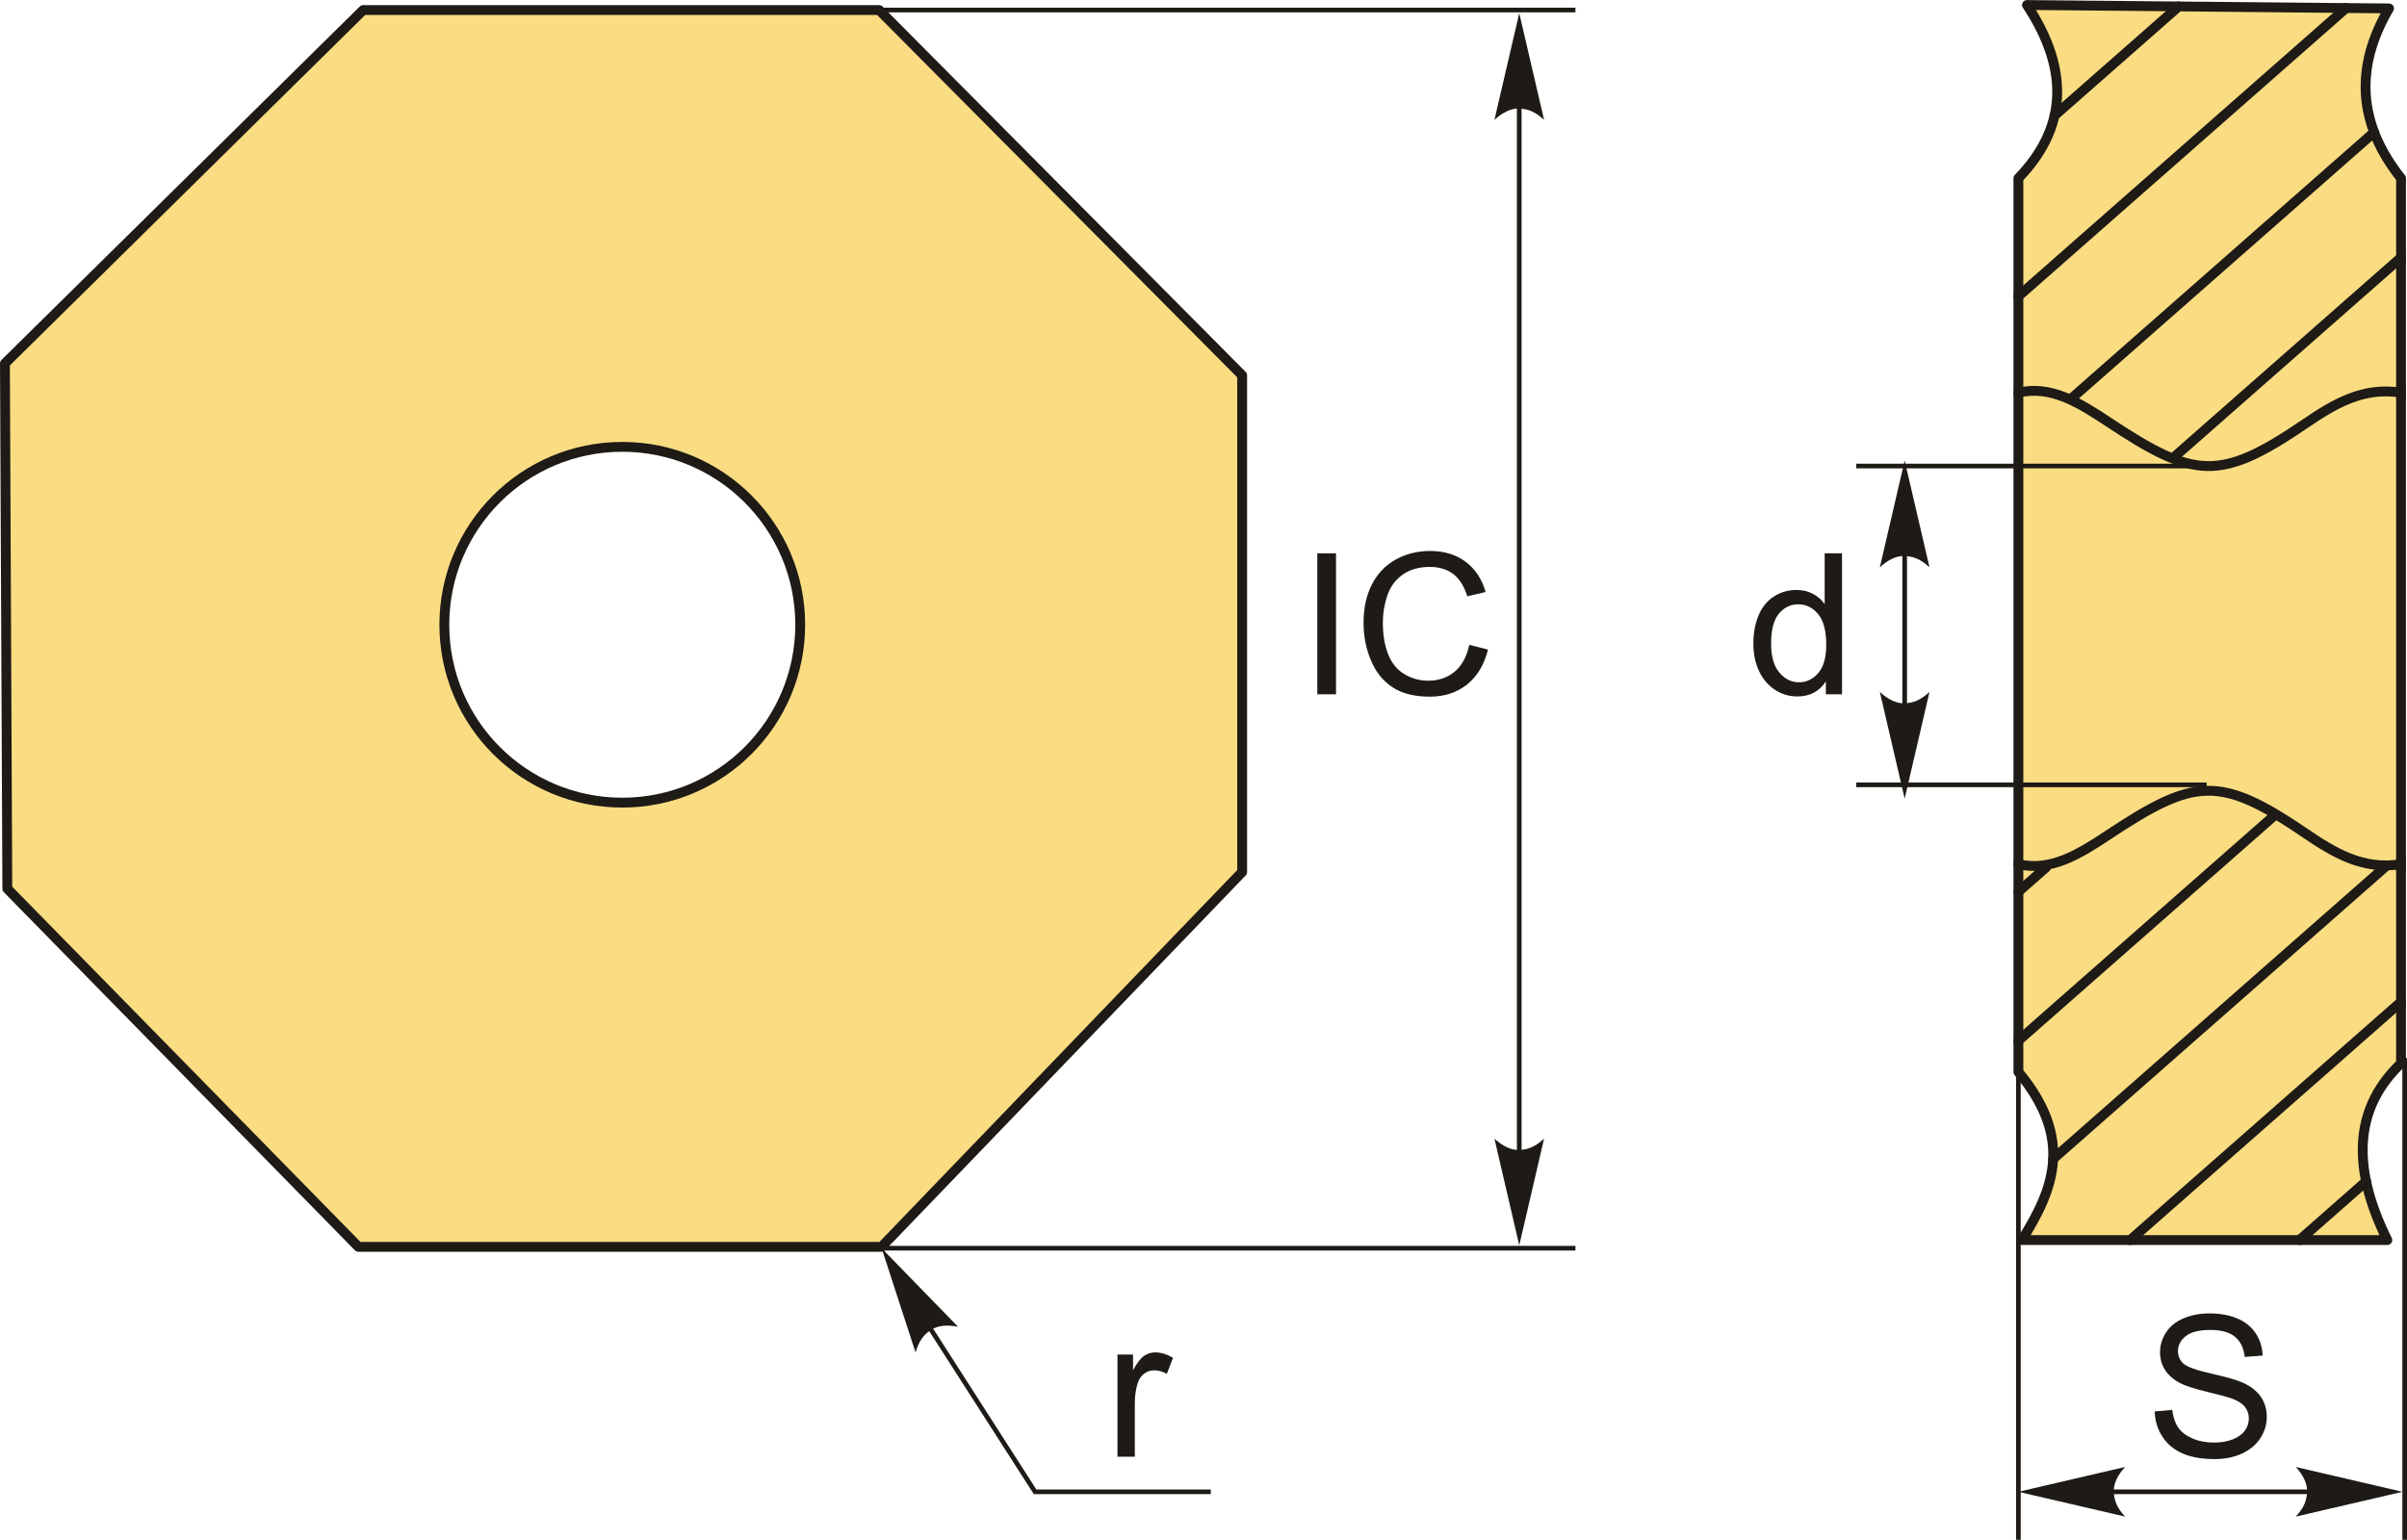 <?xml version="1.0" encoding="UTF-8"?>
<!DOCTYPE svg PUBLIC "-//W3C//DTD SVG 1.1//EN" "http://www.w3.org/Graphics/SVG/1.1/DTD/svg11.dtd">
<!-- Creator: CorelDRAW 2018 (64-Bit) -->
<svg xmlns="http://www.w3.org/2000/svg" xml:space="preserve" width="1222px" height="782px" version="1.1" style="shape-rendering:geometricPrecision; text-rendering:geometricPrecision; image-rendering:optimizeQuality; fill-rule:evenodd; clip-rule:evenodd"
viewBox="0 0 1220.68 781.09"
 xmlns:xlink="http://www.w3.org/1999/xlink">
 <defs>
  <style type="text/css">
   <![CDATA[
    .str1 {stroke:#1E1A16;stroke-width:2.36;stroke-miterlimit:22.926}
    .str0 {stroke:#1E1A16;stroke-width:4.99;stroke-linecap:round;stroke-linejoin:round;stroke-miterlimit:22.926}
    .fil1 {fill:none}
    .fil0 {fill:#FADC82}
    .fil2 {fill:#1E1A16;fill-rule:nonzero}
    .fil3 {fill:#1E1A16;fill-rule:nonzero}
   ]]>
  </style>
 </defs>
 <g id="Layer_x0020_1">
  <g id="_2074795178752">
   <path class="fil0 str0" d="M3.71 450.81l-1.21 -266.49 181.69 -179.27 261.64 0 184.12 185.33 0 251.95 -182.91 190.17 -265.27 0 -178.06 -181.69zm311.87 -224.16c49.84,0 90.24,40.41 90.24,90.24 0,49.84 -40.4,90.25 -90.24,90.25 -49.83,0 -90.24,-40.41 -90.24,-90.25 0,-49.83 40.41,-90.24 90.24,-90.24z"/>
   <path class="fil0 str0" d="M1211.57 4.24c-61.21,-0.58 -122.41,-1.16 -183.62,-1.74 22.43,34.07 19.63,63.1 -4.35,87.89 0,151.12 0,302.25 0,453.38 28.61,34.32 17.44,60.28 1.74,85.28 61.79,0 123.57,0 185.36,0 -19.64,-39.64 -15.18,-68.56 6.96,-89.63 0,-149.68 0,-299.36 0,-449.03 -21.91,-27.55 -23.63,-56.29 -6.09,-86.15z"/>
   <path class="fil1 str0" d="M1023.6 199.16c16.31,-3.86 30.64,4.91 45.67,14.89 43.71,29.04 56.58,30.25 99.78,0.85 14.55,-9.9 29.29,-18.86 48.61,-15.74"/>
   <path class="fil1 str0" d="M1023.6 438.35c16.31,3.87 30.64,-4.91 45.67,-14.89 43.71,-29.03 56.58,-30.24 99.78,-0.84 14.55,9.9 29.29,18.86 48.61,15.73"/>
   <path class="fil1 str0" d="M1041.94 58.6l62.95 -55.37m-81.29 147.03l166.23 -146.23m-138.83 197.64l153.02 -134.6m-101.33 164.66l114.97 -101.13m-194.06 321.74l14.04 -12.35m-14.04 87.88l129.3 -113.74m-111.69 173.77l168.86 -148.54m-129.78 189.69l137.37 -120.84m-51.52 120.84l33.81 -29.75"/>
   <path class="fil2" d="M1092.74 715.99l8.89 -0.8c0.41,3.6 1.4,6.55 2.94,8.86 1.55,2.3 3.95,4.16 7.2,5.59 3.24,1.42 6.9,2.13 10.96,2.13 3.62,0 6.8,-0.53 9.56,-1.61 2.76,-1.08 4.81,-2.56 6.16,-4.45 1.35,-1.88 2.03,-3.92 2.03,-6.12 0,-2.23 -0.65,-4.18 -1.95,-5.86 -1.3,-1.67 -3.44,-3.06 -6.44,-4.21 -1.91,-0.74 -6.16,-1.9 -12.73,-3.48 -6.58,-1.58 -11.17,-3.06 -13.8,-4.46 -3.42,-1.8 -5.95,-4.03 -7.61,-6.68 -1.68,-2.64 -2.51,-5.62 -2.51,-8.9 0,-3.63 1.03,-7.01 3.07,-10.14 2.05,-3.15 5.03,-5.53 8.98,-7.16 3.93,-1.63 8.3,-2.45 13.11,-2.45 5.3,0 9.97,0.85 14.02,2.57 4.04,1.7 7.16,4.21 9.34,7.54 2.18,3.31 3.34,7.07 3.51,11.27l-9.09 0.7c-0.48,-4.51 -2.13,-7.93 -4.94,-10.22 -2.81,-2.32 -6.98,-3.47 -12.47,-3.47 -5.73,0 -9.9,1.05 -12.52,3.15 -2.61,2.1 -3.93,4.63 -3.93,7.59 0,2.56 0.94,4.68 2.78,6.34 1.83,1.65 6.58,3.37 14.27,5.1 7.69,1.74 12.97,3.26 15.83,4.56 4.15,1.91 7.22,4.33 9.21,7.27 1.98,2.93 2.96,6.31 2.96,10.14 0,3.81 -1.08,7.37 -3.26,10.74 -2.18,3.36 -5.3,5.97 -9.38,7.84 -4.07,1.86 -8.65,2.79 -13.76,2.79 -6.46,0 -11.87,-0.95 -16.23,-2.83 -4.38,-1.88 -7.79,-4.71 -10.27,-8.5 -2.5,-3.78 -3.8,-8.06 -3.93,-12.84z"/>
   <line class="fil1 str1" x1="1023.6" y1="536.7" x2="1023.6" y2= "781.09" />
   <line class="fil1 str1" x1="1219.5" y1="536.7" x2="1219.5" y2= "781.09" />
   <line class="fil1 str1" x1="1030.3" y1="756.75" x2="1208.55" y2= "756.75" />
   <path id="стрелка.cdr" class="fil3" d="M1023.59 756.75l54.12 -12.59c-3.54,3.89 -5.91,8.2 -5.73,12.57 0.2,4.65 1.68,8.15 5.73,12.6l-54.12 -12.58z"/>
   <path id="стрелка.cdr_0" class="fil3" d="M1218.4 756.75l-54.11 -12.59c3.53,3.89 5.9,8.2 5.73,12.57 -0.2,4.65 -1.68,8.15 -5.73,12.6l54.11 -12.58z"/>
   <polygon class="fil2" points="668.05,352.18 668.05,280.67 677.54,280.67 677.54,352.18 "/>
   <path id="1" class="fil2" d="M745.14 327.1l9.49 2.39c-1.98,7.78 -5.54,13.69 -10.69,17.76 -5.14,4.08 -11.43,6.13 -18.88,6.13 -7.69,0 -13.94,-1.56 -18.77,-4.71 -4.83,-3.13 -8.49,-7.67 -11,-13.62 -2.52,-5.96 -3.78,-12.33 -3.78,-19.16 0,-7.44 1.41,-13.93 4.26,-19.47 2.84,-5.55 6.89,-9.76 12.13,-12.64 5.25,-2.88 11.02,-4.31 17.31,-4.31 7.16,0 13.17,1.82 18.03,5.46 4.88,3.65 8.28,8.76 10.19,15.35l-9.29 2.2c-1.65,-5.2 -4.06,-8.99 -7.21,-11.36 -3.14,-2.38 -7.1,-3.56 -11.88,-3.56 -5.48,0 -10.07,1.32 -13.75,3.95 -3.68,2.63 -6.28,6.17 -7.76,10.6 -1.5,4.44 -2.25,9.02 -2.25,13.73 0,6.08 0.89,11.39 2.65,15.92 1.77,4.54 4.51,7.92 8.24,10.17 3.73,2.25 7.76,3.36 12.1,3.36 5.3,0 9.76,-1.53 13.42,-4.58 3.66,-3.06 6.14,-7.59 7.44,-13.61z"/>
   <line class="fil1 str1" x1="770.47" y1="611.45" x2="770.47" y2= "25.17" />
   <path id="стрелка.cdr_1" class="fil3" d="M770.47 631.72l-12.58 -54.11c3.89,3.54 8.2,5.9 12.57,5.73 4.65,-0.2 8.15,-1.68 12.6,-5.73l-12.59 54.11z"/>
   <path id="стрелка.cdr_2" class="fil3" d="M770.47 6.64l-12.58 54.12c3.89,-3.54 8.2,-5.91 12.57,-5.73 4.65,0.2 8.15,1.68 12.6,5.73l-12.59 -54.12z"/>
   <line class="fil1 str1" x1="445.83" y1="5.05" x2="798.97" y2= "5.05" />
   <line class="fil1 str1" x1="445.83" y1="633.17" x2="798.97" y2= "633.17" />
   <path class="fil2" d="M566.71 738.96l0 -51.83 7.89 0 0 7.94c2.01,-3.68 3.88,-6.11 5.59,-7.28 1.72,-1.18 3.6,-1.76 5.64,-1.76 2.97,0 5.98,0.93 9.04,2.78l-3.13 8.11c-2.13,-1.2 -4.26,-1.8 -6.39,-1.8 -1.91,0 -3.63,0.58 -5.14,1.73 -1.52,1.15 -2.6,2.75 -3.25,4.79 -0.98,3.12 -1.46,6.53 -1.46,10.24l0 27.08 -8.79 0z"/>
   <polyline class="fil1 str1" points="614.04,756.75 524.92,756.75 456.97,650.81 "/>
   <path id="стрелка.cdr_3" class="fil3" d="M447.11 633.21l38.75 39.82c-5.16,-1.02 -10.08,-0.82 -13.73,1.59 -3.87,2.57 -6.11,5.65 -7.82,11.42l-17.2 -52.83z"/>
   <line class="fil1 str1" x1="965.93" y1="381.76" x2="965.93" y2= "262.39" />
   <path id="стрелка.cdr_4" class="fil3" d="M965.93 405.13l-12.59 -54.12c3.89,3.54 8.2,5.91 12.57,5.73 4.65,-0.19 8.15,-1.68 12.6,-5.73l-12.58 54.12z"/>
   <path id="стрелка.cdr_5" class="fil3" d="M965.93 233.62l-12.59 54.12c3.89,-3.54 8.2,-5.9 12.57,-5.73 4.65,0.2 8.15,1.68 12.6,5.73l-12.58 -54.12z"/>
   <path class="fil2" d="M925.96 352.18l0 -6.57c-3.28,5.11 -8.11,7.67 -14.48,7.67 -4.13,0 -7.93,-1.13 -11.37,-3.41 -3.46,-2.27 -6.14,-5.45 -8.06,-9.51 -1.9,-4.08 -2.85,-8.75 -2.85,-14.05 0,-5.16 0.87,-9.83 2.58,-14.05 1.74,-4.19 4.32,-7.42 7.76,-9.65 3.43,-2.25 7.29,-3.36 11.54,-3.36 3.13,0 5.91,0.66 8.34,1.98 2.43,1.31 4.41,3.04 5.94,5.16l0 -25.72 8.79 0 0 71.51 -8.19 0zm-27.77 -25.85c0,6.63 1.4,11.57 4.21,14.85 2.8,3.28 6.11,4.91 9.93,4.91 3.84,0 7.1,-1.57 9.8,-4.7 2.68,-3.12 4.03,-7.9 4.03,-14.33 0,-7.06 -1.37,-12.25 -4.11,-15.56 -2.73,-3.31 -6.11,-4.96 -10.12,-4.96 -3.91,0 -7.18,1.58 -9.81,4.76 -2.61,3.18 -3.93,8.19 -3.93,15.03z"/>
   <line class="fil1 str1" x1="1119.07" y1="236.38" x2="941.4" y2= "236.38" />
   <line class="fil1 str1" x1="1119.07" y1="398.11" x2="941.4" y2= "398.11" />
  </g>
 </g>
</svg>
